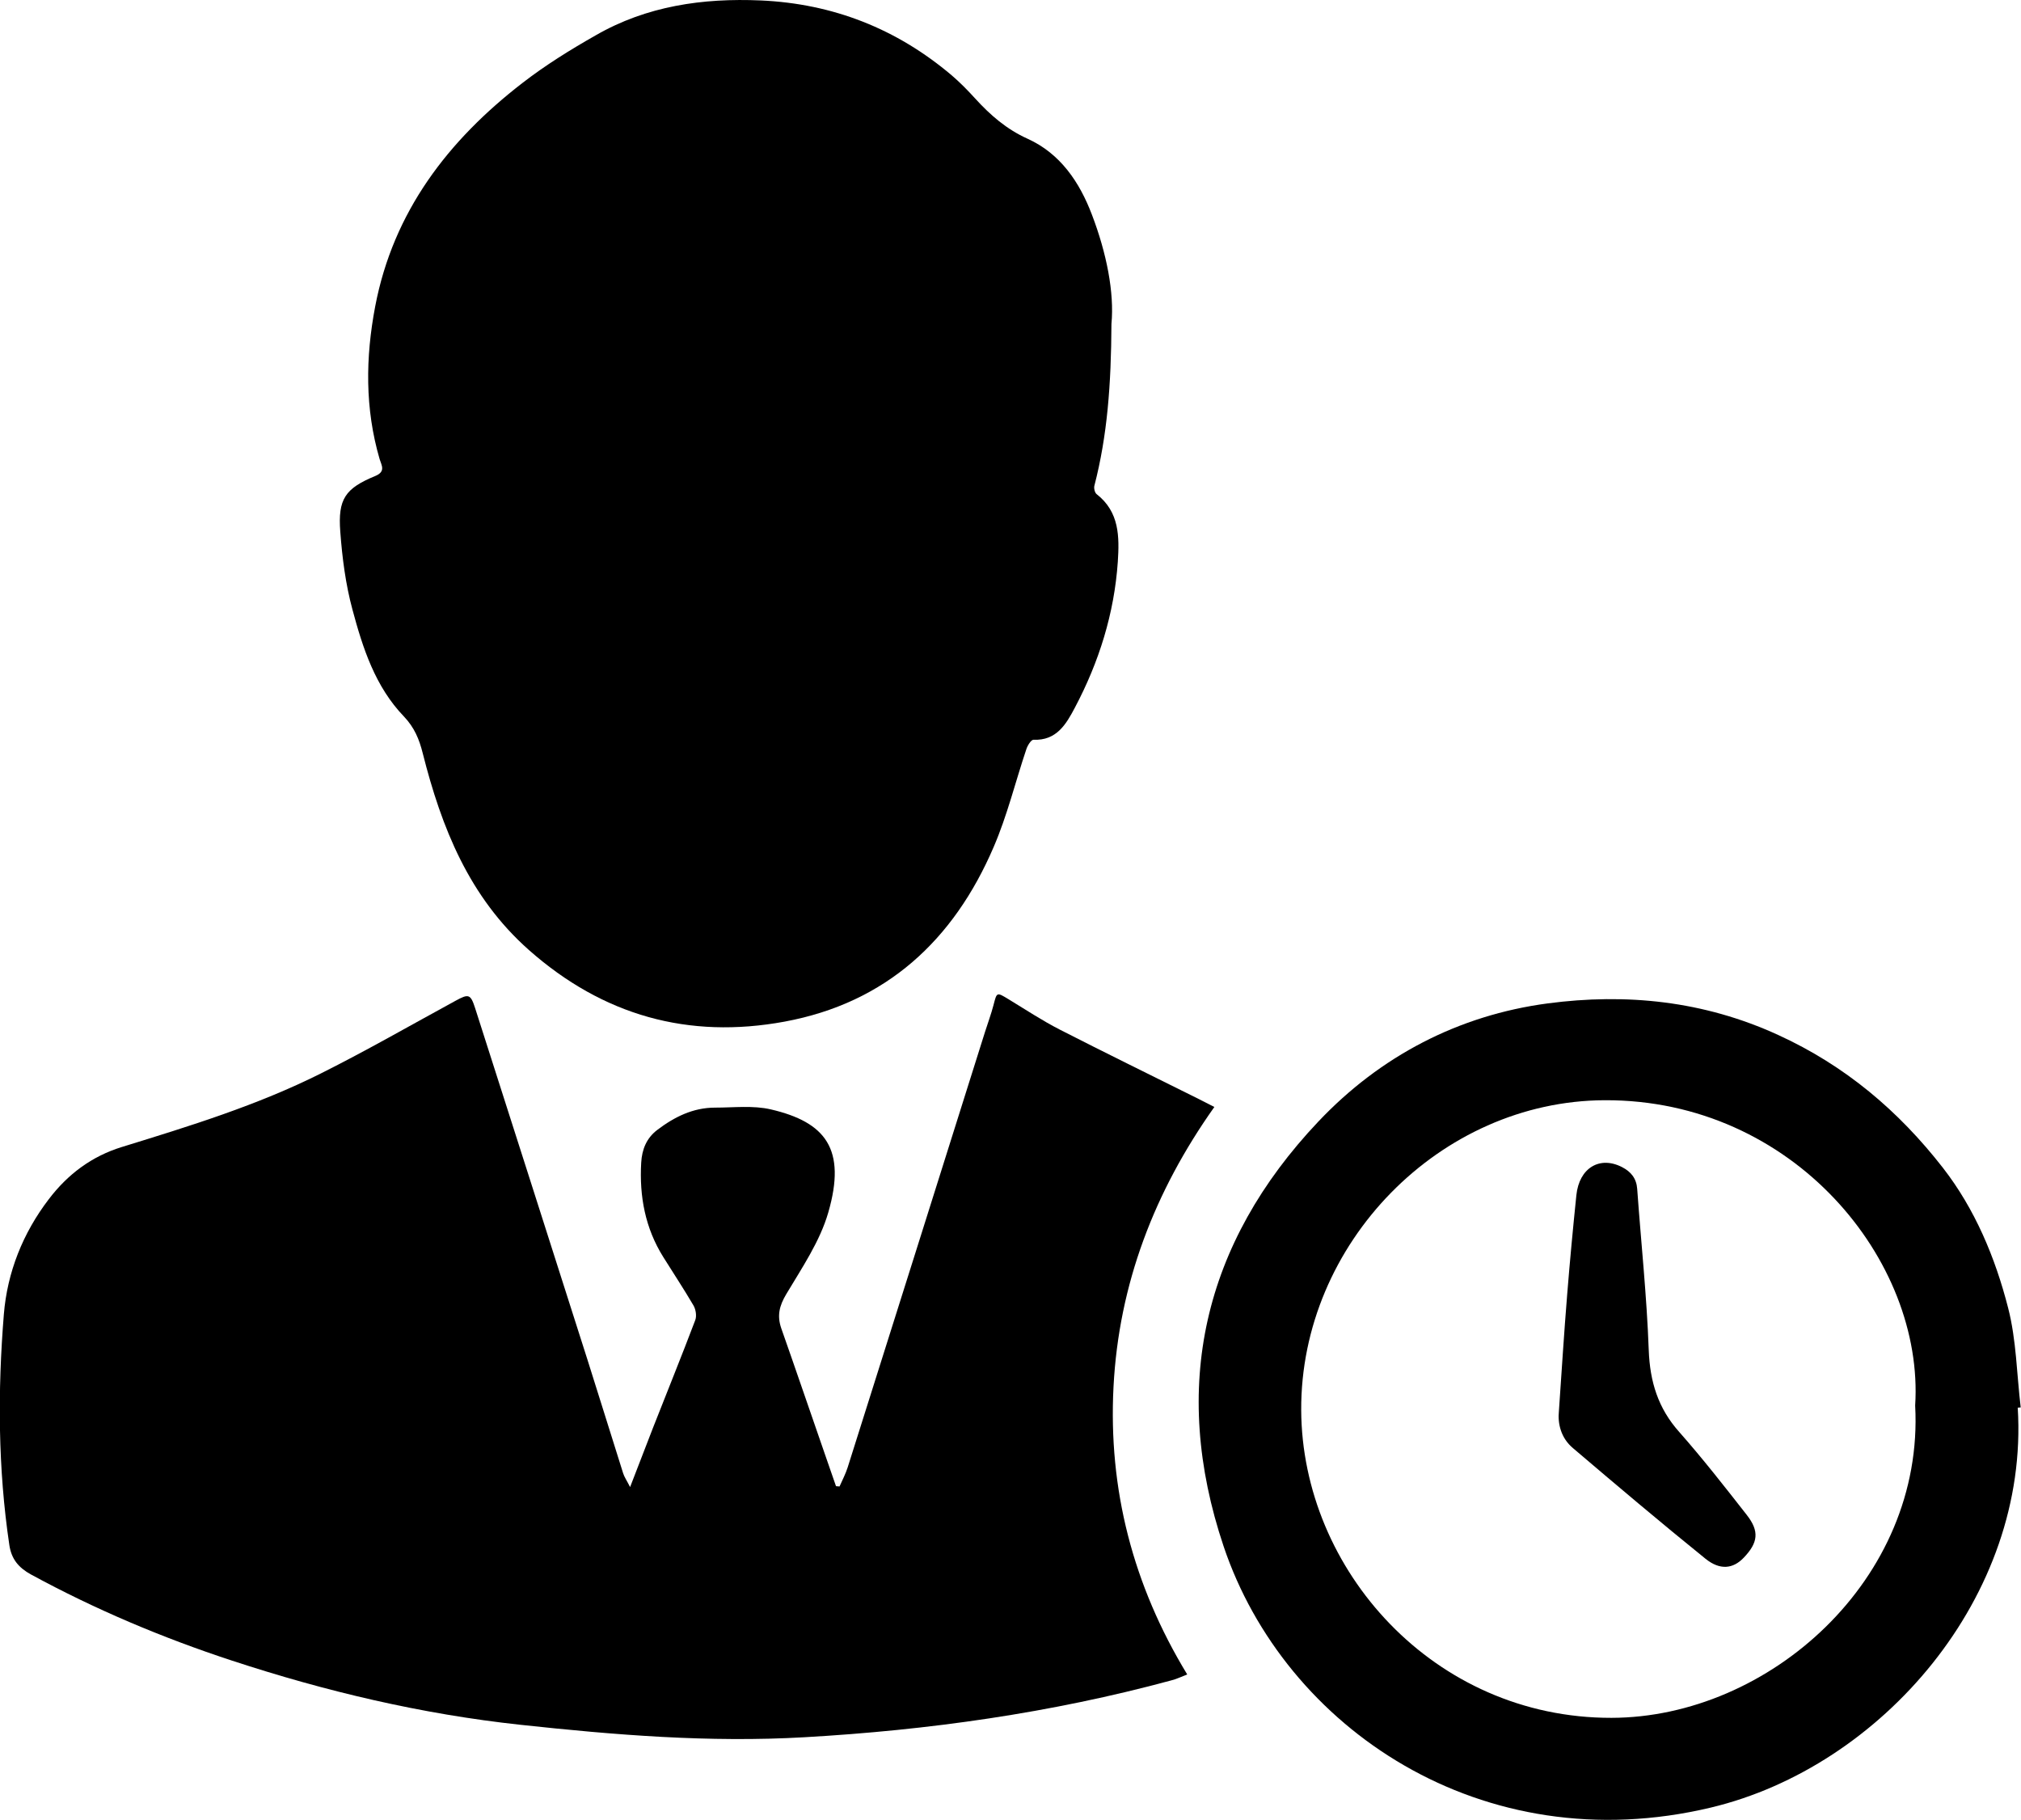 <?xml version="1.0" encoding="UTF-8"?>
<svg id="Layer_2" data-name="Layer 2" xmlns="http://www.w3.org/2000/svg" viewBox="0 0 136.54 122.94">
  <g id="Layer_1-2" data-name="Layer 1">
    <g>
      <path d="m75.09,21.88c-.02,4.12-.28,7.55-1.15,10.92-.05.17.02.48.15.58,1.54,1.2,1.54,2.87,1.43,4.57-.24,3.49-1.27,6.77-2.9,9.85-.59,1.12-1.24,2.24-2.8,2.17-.16,0-.4.39-.48.64-.74,2.2-1.29,4.48-2.21,6.61-2.7,6.29-7.26,10.52-14.12,11.79-6.5,1.2-12.27-.41-17.28-4.84-4.04-3.58-5.9-8.26-7.17-13.29-.24-.96-.57-1.74-1.26-2.47-1.95-2.02-2.79-4.63-3.49-7.24-.46-1.7-.69-3.49-.82-5.25-.17-2.21.33-2.93,2.37-3.77.72-.3.41-.73.29-1.13-1-3.42-.96-6.87-.3-10.33,1.22-6.39,4.92-11.2,9.94-15.08,1.55-1.2,3.24-2.25,4.95-3.22C43.69.4,47.48-.14,51.4.03c4.88.22,9.18,1.91,12.9,5.06.56.48,1.08,1.01,1.58,1.56,1.02,1.12,2.12,2.08,3.54,2.72,2.21,1,3.51,2.92,4.35,5.13.99,2.59,1.52,5.26,1.32,7.38Z"/>
      <path d="m82.04,74.78c-4.05,5.71-6.45,11.97-6.81,18.89-.36,6.92,1.31,13.41,4.98,19.44-.44.17-.75.32-1.08.4-8.12,2.2-16.38,3.36-24.78,3.84-6.44.37-12.8-.15-19.18-.84-6.67-.72-13.15-2.25-19.51-4.34-4.69-1.54-9.22-3.45-13.56-5.81-.84-.46-1.33-1.04-1.47-2-.77-5.18-.79-10.39-.37-15.58.23-2.83,1.28-5.48,3.04-7.78,1.28-1.68,2.89-2.89,4.93-3.52,4.58-1.41,9.16-2.82,13.45-4.97,3.08-1.54,6.07-3.26,9.1-4.91.88-.48,1.01-.46,1.32.5,2.53,7.92,5.07,15.83,7.59,23.75.81,2.55,1.6,5.11,2.41,7.67.08.25.24.48.47.93.58-1.49,1.06-2.75,1.55-4.01.95-2.42,1.93-4.83,2.85-7.26.11-.28.04-.73-.12-1-.65-1.11-1.36-2.18-2.04-3.27-1.22-1.95-1.62-4.1-1.49-6.37.05-.9.36-1.66,1.08-2.21,1.16-.88,2.42-1.51,3.91-1.51,1.26,0,2.57-.16,3.77.12,3.69.86,5.12,2.67,3.88,6.96-.56,1.95-1.78,3.74-2.84,5.52-.47.79-.63,1.45-.34,2.3.99,2.81,1.95,5.63,2.93,8.45.26.74.51,1.48.77,2.22.08,0,.16.02.24.02.19-.43.41-.85.55-1.29,3.1-9.8,6.19-19.61,9.28-29.42.19-.6.41-1.19.57-1.8.23-.89.21-.89,1.02-.4,1.15.7,2.27,1.44,3.46,2.05,3.07,1.57,6.16,3.08,9.25,4.62.36.18.72.37,1.18.6Z"/>
      <path d="m136.32,95.1c.79,12.73-9.2,24.25-20.73,27-15.47,3.69-28.8-5.39-32.92-17.64-3.61-10.74-1.4-20.46,6.4-28.7,4.18-4.42,9.47-7.18,15.49-7.98,5.3-.7,10.53-.18,15.57,2.13,4.53,2.07,8.14,5.13,11.13,8.97,2.17,2.79,3.54,6.07,4.41,9.47.56,2.17.58,4.48.85,6.72-.07,0-.14.02-.21.02Zm-6.93-.16c.62-9.77-8.22-20.67-20.97-20.62-11.14.04-20.56,9.68-20.51,20.93.05,10.79,8.96,20.81,20.96,20.79,10.63-.02,21.15-9.35,20.52-21.09Z"/>
      <path d="m105.32,95.33c.19-2.75.35-5.32.56-7.89.18-2.24.39-4.47.62-6.7.19-1.85,1.58-2.68,3.09-1.9.6.31.97.76,1.02,1.47.26,3.63.65,7.26.78,10.89.08,2.13.63,3.93,2.06,5.53,1.59,1.8,3.08,3.71,4.56,5.6.87,1.11.77,1.88-.21,2.9-.71.74-1.59.86-2.58.06-3.02-2.44-5.99-4.95-8.95-7.47-.81-.68-1.04-1.65-.95-2.5Z"/>
    </g>
  </g>
</svg>